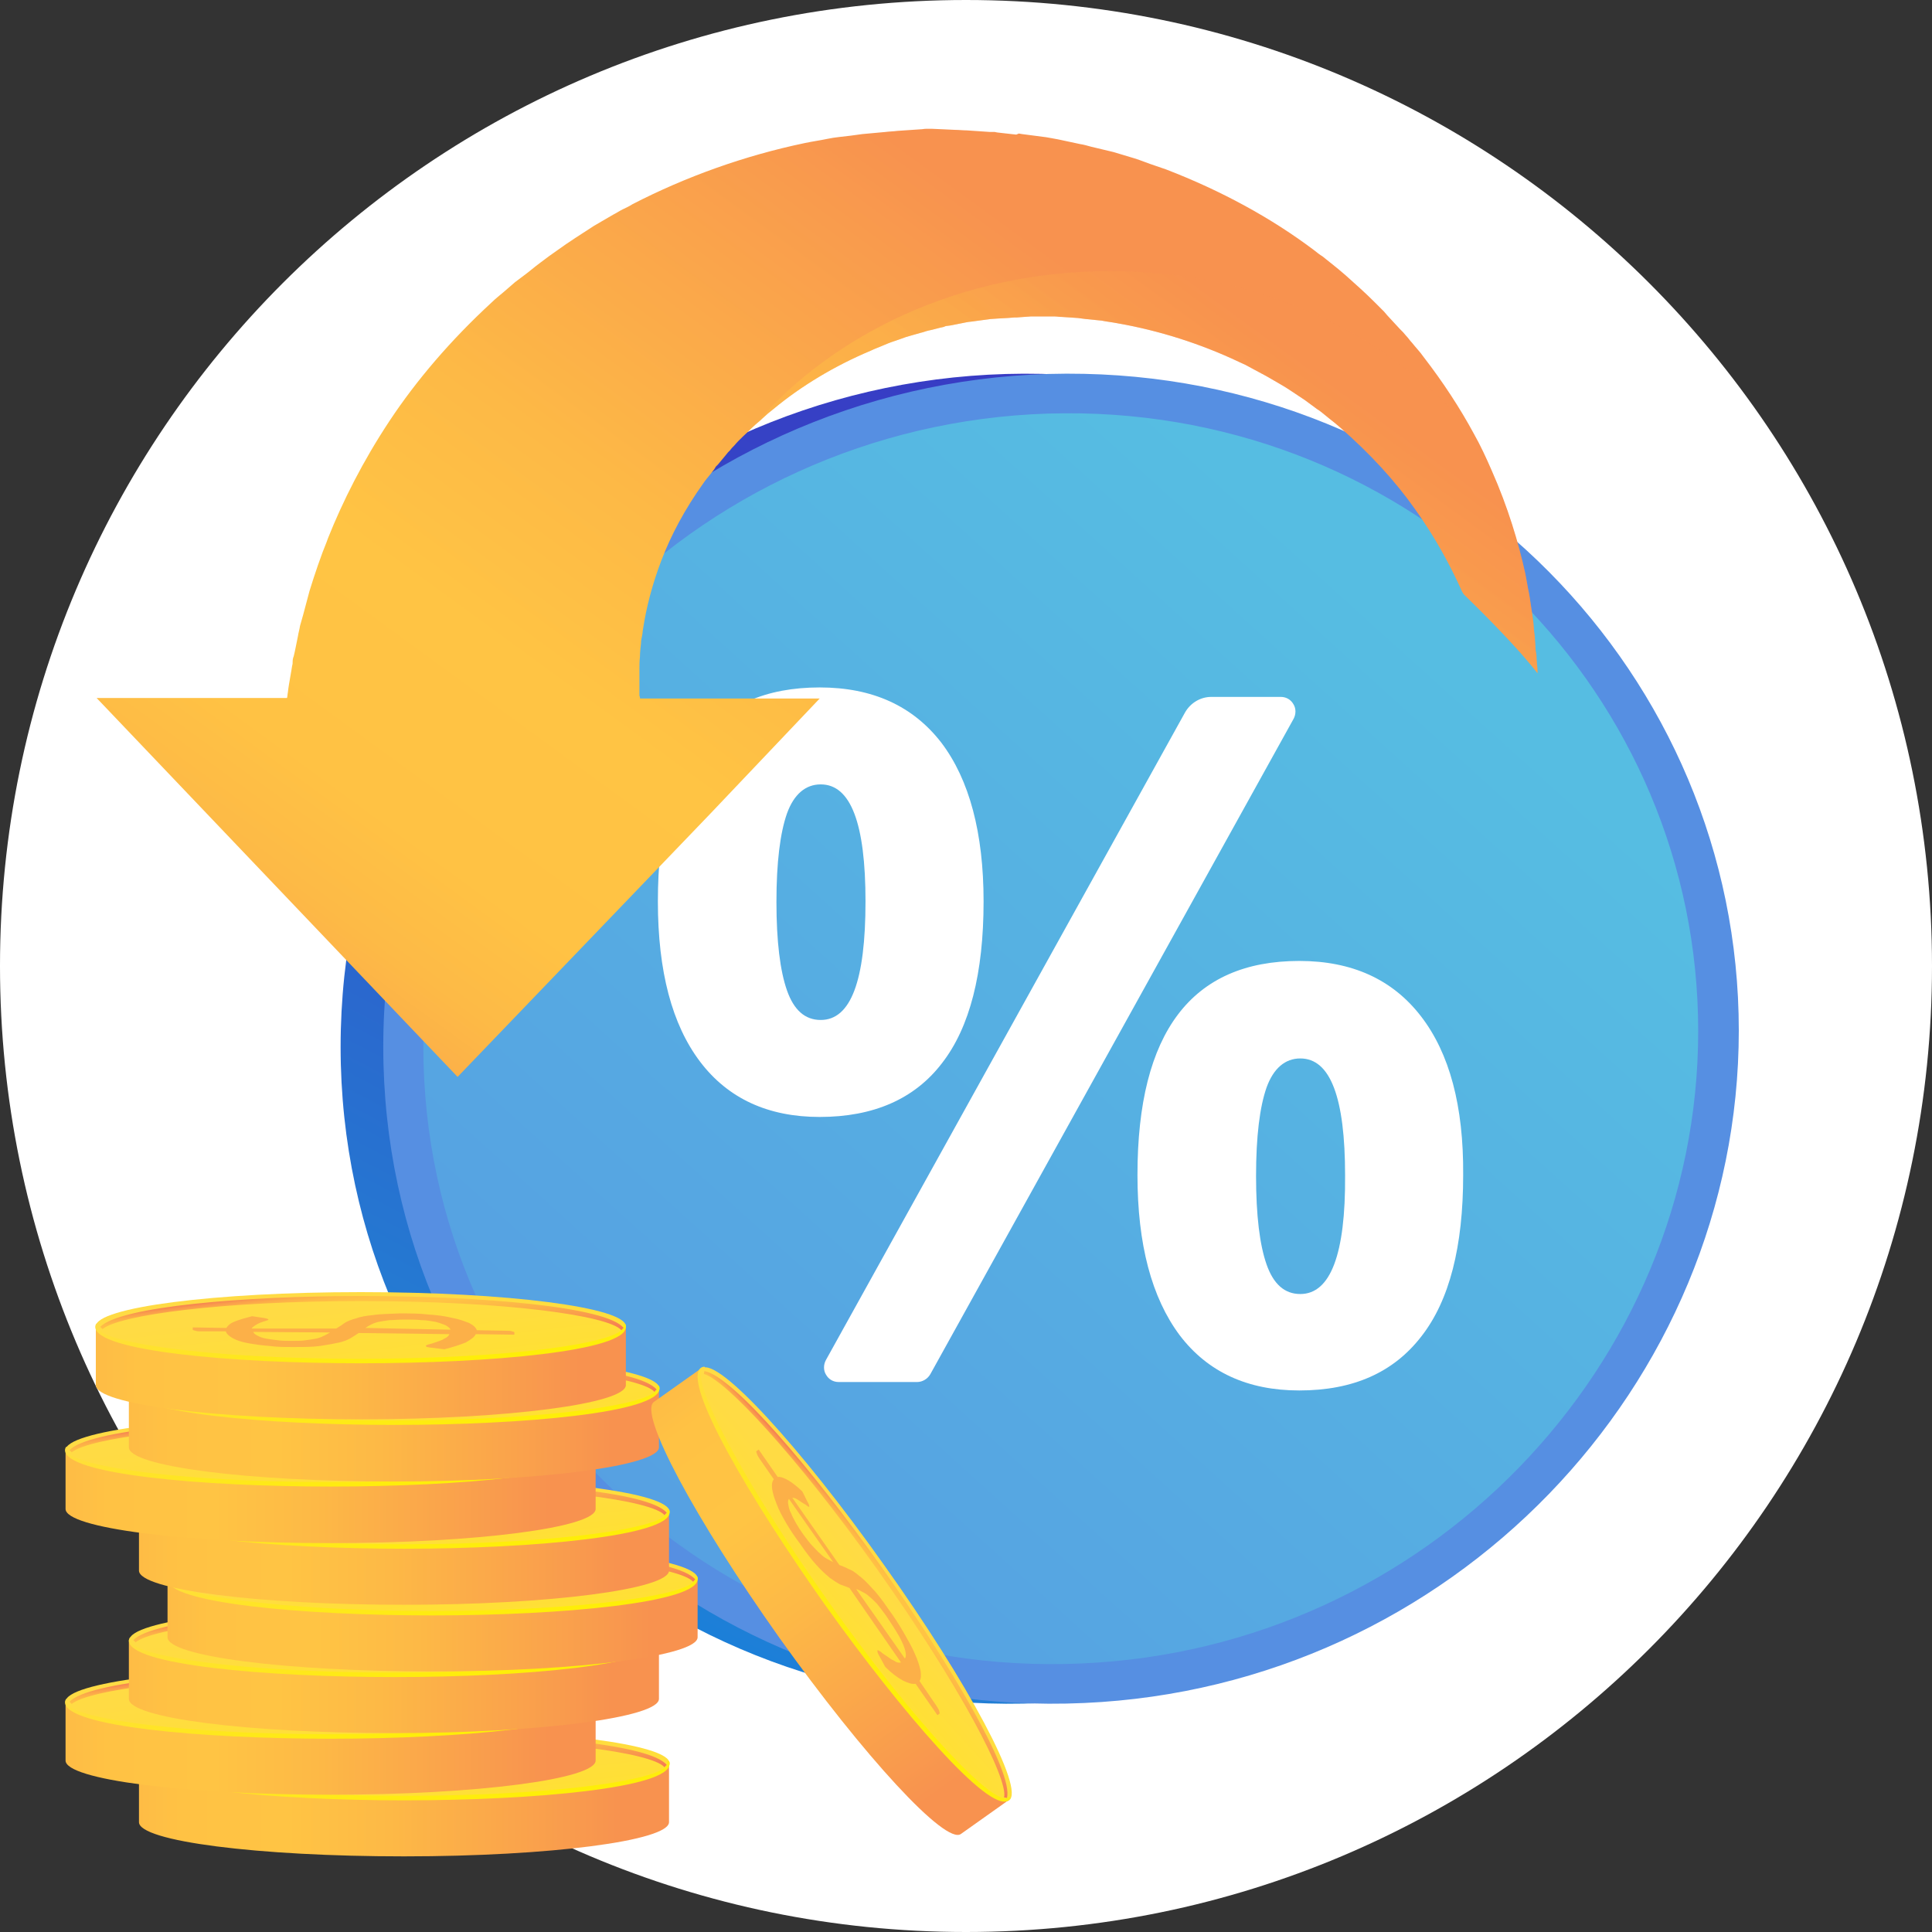<svg width="60" height="60" viewBox="0 0 60 60" fill="none" xmlns="http://www.w3.org/2000/svg">
    <rect x="0" y="0" width="60" height="60" fill="#333333" stroke="none"/>
    <path d="M30 60C46.569 60 60 46.568 60 30C60 13.431 46.569 -0 30 -0C13.431 -0 -6.10352e-05 13.431 -6.10352e-05 30C-6.10352e-05 46.568 13.431 60 30 60Z" fill="white"/>
    <path d="M52.674 32.004C52.674 43.036 43.738 52.381 32.346 52.889C20.513 53.429 10.578 44.312 10.578 32.512C10.578 20.711 20.513 11.349 32.346 11.611C43.738 11.856 52.674 20.973 52.674 32.004Z" fill="url(#paint0_linear)"/>
    <path d="M54 32.004C54 43.035 45.063 52.381 33.672 52.888C21.838 53.428 11.903 44.312 11.903 32.511C11.903 20.711 21.822 11.349 33.672 11.61C45.063 11.856 54 20.972 54 32.004Z" fill="url(#paint1_linear)"/>
    <path d="M52.739 32.021C52.739 42.414 44.31 51.203 33.574 51.661C22.46 52.152 13.147 43.576 13.147 32.495C13.147 21.415 22.46 12.626 33.59 12.838C44.31 13.051 52.739 21.627 52.739 32.021Z" fill="url(#paint2_linear)"/>
    <path d="M29.253 33.019C30.12 31.905 30.546 30.22 30.546 27.994C30.546 25.866 30.104 24.213 29.236 23.067C28.352 21.922 27.092 21.349 25.456 21.349C22.117 21.349 20.431 23.558 20.431 27.994C20.431 30.171 20.873 31.824 21.74 32.969C22.608 34.115 23.852 34.688 25.456 34.688C27.125 34.688 28.402 34.131 29.253 33.019ZM25.488 31.676C24.997 31.676 24.654 31.365 24.441 30.76C24.228 30.154 24.113 29.238 24.113 28.01C24.113 26.783 24.228 25.866 24.441 25.261C24.654 24.671 25.014 24.36 25.488 24.36C26.421 24.36 26.879 25.571 26.879 27.994C26.879 30.465 26.421 31.676 25.488 31.676Z" fill="white"/>
    <path d="M44.13 31.562C43.247 30.416 41.986 29.843 40.35 29.843C37.011 29.843 35.325 32.053 35.325 36.488C35.325 38.649 35.767 40.302 36.634 41.464C37.502 42.609 38.746 43.182 40.35 43.182C42.019 43.182 43.279 42.626 44.147 41.496C45.014 40.383 45.44 38.714 45.44 36.488C45.456 34.344 45.014 32.707 44.13 31.562ZM40.382 40.187C39.891 40.187 39.548 39.876 39.335 39.27C39.122 38.665 39.008 37.748 39.008 36.521C39.008 35.293 39.122 34.377 39.335 33.771C39.548 33.182 39.908 32.871 40.382 32.871C41.315 32.871 41.773 34.082 41.773 36.505C41.79 38.96 41.315 40.187 40.382 40.187Z" fill="white"/>
    <path d="M40.17 21.872C40.088 21.725 39.941 21.643 39.777 21.643H37.616C37.273 21.643 36.962 21.839 36.798 22.134L25.652 42.233C25.57 42.38 25.57 42.56 25.652 42.691C25.734 42.838 25.881 42.92 26.045 42.92H28.483C28.647 42.92 28.811 42.822 28.893 42.675L40.17 22.33C40.252 22.183 40.252 22.003 40.17 21.872Z" fill="white"/>
    <path d="M47.748 20.842V20.907C47.158 20.138 46.095 19.074 45.456 18.452C45.44 18.419 45.423 18.403 45.407 18.37C45.047 17.568 44.572 16.684 43.95 15.817C43.328 14.933 42.543 14.082 41.626 13.28C41.512 13.182 41.397 13.084 41.266 12.985C41.201 12.936 41.152 12.887 41.086 12.838L41.004 12.773C40.972 12.756 40.939 12.723 40.906 12.707C40.775 12.609 40.661 12.527 40.53 12.429L40.431 12.363L40.333 12.298C40.268 12.249 40.202 12.216 40.137 12.167C39.875 11.987 39.597 11.84 39.319 11.676C39.171 11.594 39.04 11.529 38.893 11.447C38.828 11.414 38.746 11.365 38.68 11.332C38.615 11.3 38.533 11.267 38.468 11.234C37.289 10.678 36.012 10.268 34.703 10.039C34.539 10.007 34.376 9.99 34.212 9.957C34.048 9.941 33.885 9.925 33.721 9.908L33.475 9.876L33.23 9.859L32.984 9.843C32.903 9.843 32.821 9.827 32.739 9.827C32.575 9.827 32.412 9.827 32.248 9.827C32.215 9.827 32.166 9.827 32.133 9.827H32.019L31.79 9.843L31.577 9.859C31.561 9.859 31.544 9.859 31.512 9.859L31.282 9.876L30.988 9.892L30.759 9.908H30.726H30.709C30.709 9.908 30.628 9.908 30.759 9.908L30.268 9.974C30.186 9.99 30.104 9.99 30.022 10.007L29.777 10.056L29.531 10.105L29.416 10.121C29.384 10.121 29.335 10.137 29.302 10.154C29.138 10.187 28.991 10.236 28.827 10.268C28.745 10.285 28.68 10.318 28.598 10.334L28.369 10.399L28.14 10.465L27.911 10.547C27.763 10.596 27.616 10.645 27.469 10.71C27.322 10.776 27.174 10.825 27.043 10.89C25.914 11.365 24.883 11.987 24.015 12.707L23.852 12.838L23.688 12.985C23.59 13.084 23.475 13.165 23.377 13.264C23.377 13.264 23.377 13.264 23.361 13.28C23.164 13.476 22.968 13.64 22.804 13.836C22.755 13.886 22.706 13.935 22.673 13.984L22.608 14.049L22.542 14.131C22.46 14.229 22.379 14.328 22.297 14.426C22.28 14.442 22.248 14.475 22.231 14.491L22.182 14.573C22.149 14.622 22.1 14.671 22.068 14.72C21.986 14.819 21.904 14.917 21.838 15.015C21.266 15.817 20.84 16.619 20.546 17.388C20.251 18.157 20.071 18.878 19.973 19.516C19.956 19.598 19.956 19.68 19.94 19.745C19.924 19.827 19.907 19.892 19.907 19.974C19.891 20.122 19.874 20.269 19.874 20.4C19.858 20.531 19.858 20.678 19.858 20.793C19.858 20.858 19.858 20.924 19.858 20.973C19.858 21.038 19.858 21.087 19.858 21.153C19.858 21.267 19.858 21.365 19.858 21.48C19.858 21.513 19.858 21.529 19.858 21.545C19.858 21.562 19.858 21.578 19.858 21.595C19.858 21.627 19.874 21.627 19.874 21.66C19.874 21.693 19.874 21.693 19.891 21.693H25.456L22.068 25.261L14.211 33.444L3 21.676H8.908C8.925 21.676 8.925 21.578 8.941 21.496C8.958 21.333 8.99 21.169 9.023 20.973C9.039 20.874 9.056 20.793 9.072 20.678C9.089 20.629 9.089 20.58 9.089 20.531C9.089 20.482 9.105 20.416 9.121 20.383C9.17 20.187 9.203 19.991 9.252 19.761C9.269 19.647 9.301 19.549 9.318 19.434C9.35 19.32 9.383 19.205 9.416 19.09C9.481 18.845 9.547 18.599 9.612 18.354C9.694 18.092 9.776 17.83 9.874 17.552C9.923 17.421 9.972 17.274 10.021 17.143C10.07 17.012 10.136 16.864 10.185 16.717C10.643 15.571 11.265 14.328 12.1 13.067C12.935 11.807 13.999 10.563 15.259 9.401C15.406 9.254 15.586 9.123 15.75 8.975C15.832 8.91 15.914 8.828 15.995 8.763L16.126 8.664L16.257 8.566C16.437 8.435 16.601 8.288 16.781 8.157L16.912 8.059L17.043 7.961C17.141 7.895 17.223 7.83 17.321 7.764C17.681 7.502 18.074 7.257 18.451 7.011C18.647 6.897 18.843 6.782 19.04 6.668C19.138 6.619 19.236 6.553 19.334 6.504C19.433 6.455 19.547 6.406 19.645 6.34C21.298 5.489 23.115 4.835 24.997 4.442C25.227 4.393 25.472 4.36 25.701 4.311C25.93 4.262 26.176 4.245 26.421 4.213L26.781 4.164L27.141 4.131L27.502 4.098C27.616 4.082 27.747 4.082 27.862 4.065C28.107 4.049 28.336 4.033 28.582 4.016C28.647 4.016 28.696 4 28.762 4H28.942L29.302 4.016L29.662 4.033C29.777 4.033 29.907 4.049 30.022 4.049L30.742 4.098C30.906 4.098 30.791 4.098 30.84 4.098H30.857H30.89L30.971 4.114L31.119 4.131L31.413 4.164L31.561 4.18L31.642 4.147L31.741 4.164L32.117 4.213L32.493 4.262L32.673 4.294C32.739 4.311 32.788 4.311 32.854 4.327C33.083 4.376 33.312 4.425 33.541 4.474C33.656 4.491 33.77 4.524 33.885 4.556L34.228 4.638L34.572 4.72L34.9 4.818C35.129 4.884 35.341 4.949 35.554 5.031C35.767 5.113 35.98 5.178 36.209 5.26C37.911 5.915 39.482 6.766 40.824 7.781C40.906 7.846 40.988 7.912 41.07 7.961C41.152 8.026 41.233 8.092 41.315 8.157C41.479 8.288 41.643 8.419 41.79 8.55C42.101 8.828 42.396 9.09 42.674 9.368C42.739 9.434 42.821 9.516 42.887 9.581L42.985 9.679L43.083 9.794C43.214 9.941 43.345 10.072 43.476 10.219L43.574 10.318L43.672 10.432C43.738 10.498 43.787 10.579 43.852 10.645C43.967 10.792 44.098 10.923 44.212 11.087C44.818 11.872 45.342 12.674 45.767 13.46C45.98 13.836 46.16 14.229 46.324 14.606C46.831 15.751 47.158 16.848 47.371 17.814C47.388 17.928 47.42 18.059 47.437 18.174C47.453 18.288 47.486 18.403 47.502 18.517C47.535 18.747 47.568 18.959 47.6 19.172C47.633 19.385 47.633 19.581 47.666 19.778C47.666 19.876 47.682 19.974 47.682 20.056C47.682 20.154 47.699 20.236 47.715 20.334C47.715 20.531 47.748 20.694 47.748 20.842Z" fill="url(#paint3_linear)"/>
    <path opacity="0.4" d="M47.748 20.841V20.907C47.158 20.138 46.094 19.074 45.456 18.452C45.44 18.419 45.423 18.403 45.407 18.37C45.047 17.568 44.572 16.684 43.95 15.817C43.328 14.933 42.543 14.082 41.626 13.28C41.512 13.182 41.397 13.084 41.266 12.985C41.201 12.936 41.152 12.887 41.086 12.838L41.004 12.773C40.972 12.756 40.939 12.723 40.906 12.707C40.775 12.609 40.661 12.527 40.53 12.429L40.431 12.363L40.333 12.298C40.268 12.249 40.202 12.216 40.137 12.167C39.875 11.987 39.597 11.84 39.319 11.676C39.171 11.594 39.04 11.529 38.893 11.447C38.828 11.414 38.746 11.365 38.68 11.332C38.615 11.3 38.533 11.267 38.467 11.234C37.289 10.678 36.012 10.268 34.703 10.039C34.539 10.007 34.376 9.99 34.212 9.957C34.048 9.941 33.885 9.925 33.721 9.908L33.475 9.876L33.23 9.859L32.984 9.843C32.903 9.843 32.821 9.826 32.739 9.826C32.575 9.826 32.412 9.826 32.248 9.826C32.215 9.826 32.166 9.826 32.133 9.826H32.019L31.79 9.843L31.577 9.859C31.561 9.859 31.544 9.859 31.511 9.859L31.282 9.876L30.988 9.892L30.759 9.908H30.726H30.709C30.709 9.908 30.628 9.908 30.759 9.908L30.267 9.974C30.186 9.99 30.104 9.99 30.022 10.007L29.776 10.056L29.531 10.105L29.416 10.121C29.384 10.121 29.334 10.137 29.302 10.154C29.138 10.187 28.991 10.236 28.827 10.268C28.745 10.285 28.68 10.317 28.598 10.334L28.369 10.399L28.14 10.465L27.911 10.547C27.763 10.596 27.616 10.645 27.469 10.71C27.321 10.776 27.174 10.825 27.043 10.89C25.914 11.365 24.883 11.987 24.015 12.707L23.852 12.838L23.688 12.985C23.59 13.084 23.475 13.165 23.377 13.264C23.377 13.264 23.377 13.264 23.36 13.28C25.865 10.334 29.907 8.419 34.474 8.419C39.155 8.419 43.279 10.432 45.767 13.493C45.98 13.869 46.16 14.262 46.324 14.638C46.831 15.784 47.158 16.881 47.371 17.846C47.388 17.961 47.42 18.092 47.437 18.206C47.453 18.321 47.486 18.436 47.502 18.55C47.535 18.779 47.568 18.992 47.6 19.205C47.633 19.418 47.633 19.614 47.666 19.81C47.666 19.909 47.682 20.007 47.682 20.089C47.682 20.187 47.698 20.269 47.715 20.367C47.715 20.53 47.748 20.694 47.748 20.841Z" fill="url(#paint4_linear)"/>
    <path d="M4.316 54.762V56.589C4.316 57.181 8.005 57.651 12.546 57.651C17.088 57.651 20.777 57.164 20.777 56.589V54.762H4.316Z" fill="url(#paint5_linear)"/>
    <path d="M20.795 54.762C20.795 55.354 17.106 55.824 12.564 55.824C8.022 55.824 4.333 55.336 4.333 54.762C4.333 54.17 8.022 53.701 12.564 53.701C17.106 53.701 20.795 54.17 20.795 54.762Z" fill="url(#paint6_linear)"/>
    <path d="M12.564 55.911C8.527 55.911 4.316 55.528 4.316 54.779C4.316 54.745 4.333 54.675 4.368 54.675C4.403 54.675 4.385 54.727 4.385 54.779C4.385 55.249 7.744 55.771 12.546 55.771C17.349 55.771 20.708 55.249 20.708 54.779C20.708 54.745 20.708 54.693 20.76 54.693C20.795 54.693 20.795 54.745 20.795 54.779C20.795 55.528 16.584 55.911 12.564 55.911Z" fill="url(#paint7_linear)"/>
    <path d="M11.781 54.832C11.868 54.779 11.955 54.727 12.042 54.658C12.129 54.605 12.251 54.553 12.39 54.519C12.529 54.466 12.72 54.431 12.929 54.414C13.138 54.379 13.416 54.379 13.747 54.362C14.06 54.362 14.356 54.362 14.652 54.397C14.931 54.414 15.174 54.449 15.383 54.501C15.592 54.536 15.766 54.605 15.905 54.658C16.044 54.727 16.114 54.797 16.149 54.884L17.071 54.901C17.14 54.901 17.193 54.901 17.245 54.919C17.297 54.936 17.314 54.936 17.314 54.954V55.023L16.114 55.006C16.079 55.093 15.957 55.18 15.8 55.267C15.627 55.336 15.418 55.406 15.139 55.476L14.704 55.423C14.669 55.423 14.635 55.406 14.6 55.406C14.582 55.389 14.565 55.389 14.565 55.371C14.565 55.354 14.6 55.336 14.669 55.319C14.739 55.302 14.809 55.284 14.896 55.249C14.983 55.215 15.07 55.197 15.139 55.145C15.226 55.11 15.278 55.058 15.296 55.006L12.477 54.971C12.407 55.023 12.32 55.075 12.233 55.128C12.146 55.18 12.024 55.232 11.868 55.267C11.711 55.302 11.52 55.336 11.294 55.371C11.067 55.406 10.789 55.406 10.441 55.406C10.18 55.406 9.936 55.406 9.693 55.371C9.449 55.354 9.223 55.319 9.031 55.284C8.84 55.249 8.683 55.197 8.562 55.128C8.44 55.058 8.37 54.988 8.353 54.919H7.587C7.517 54.919 7.465 54.919 7.413 54.901C7.361 54.884 7.326 54.884 7.326 54.867V54.797L8.37 54.814C8.422 54.727 8.509 54.658 8.649 54.605C8.788 54.553 8.962 54.501 9.171 54.449L9.519 54.501C9.623 54.519 9.675 54.536 9.675 54.553C9.675 54.571 9.658 54.571 9.606 54.588C9.553 54.605 9.501 54.623 9.449 54.64C9.397 54.658 9.327 54.693 9.275 54.727C9.223 54.762 9.171 54.797 9.153 54.832H11.781ZM9.205 54.936C9.223 54.988 9.275 55.023 9.345 55.058C9.414 55.093 9.501 55.128 9.606 55.145C9.71 55.162 9.832 55.18 9.971 55.197C10.11 55.215 10.249 55.215 10.389 55.215C10.563 55.215 10.702 55.215 10.824 55.197C10.945 55.18 11.067 55.162 11.154 55.145C11.241 55.128 11.328 55.093 11.398 55.058C11.468 55.023 11.537 54.988 11.589 54.954L9.205 54.936ZM15.331 54.867C15.313 54.814 15.261 54.779 15.174 54.727C15.087 54.693 15 54.658 14.861 54.623C14.739 54.605 14.6 54.571 14.426 54.571C14.269 54.553 14.078 54.553 13.886 54.553C13.712 54.553 13.556 54.571 13.434 54.571C13.312 54.588 13.19 54.605 13.103 54.623C13.016 54.64 12.929 54.675 12.86 54.71C12.79 54.745 12.738 54.779 12.686 54.814L15.331 54.867Z" fill="#FCB048"/>
    <path d="M12.564 53.822C8.892 53.822 5.064 54.153 4.455 54.779C4.472 54.797 4.507 54.831 4.524 54.849C5.046 54.414 8.196 53.979 12.564 53.979C17.053 53.979 20.255 54.431 20.638 54.884C20.655 54.866 20.673 54.831 20.708 54.814C20.186 54.153 16.288 53.822 12.564 53.822Z" fill="url(#paint8_linear)"/>
    <path d="M2.036 52.848V54.675C2.036 55.267 5.725 55.737 10.267 55.737C14.809 55.737 18.498 55.25 18.498 54.675V52.848H2.036Z" fill="url(#paint9_linear)"/>
    <path d="M18.498 52.848C18.498 53.44 14.809 53.91 10.267 53.91C5.725 53.91 2.036 53.422 2.036 52.848C2.036 52.257 5.725 51.787 10.267 51.787C14.809 51.787 18.498 52.257 18.498 52.848Z" fill="url(#paint10_linear)"/>
    <path d="M10.267 53.997C6.23 53.997 2.019 53.614 2.019 52.866C2.019 52.831 2.036 52.761 2.071 52.761C2.106 52.761 2.088 52.813 2.088 52.866C2.088 53.336 5.447 53.858 10.249 53.858C15.052 53.858 18.411 53.336 18.411 52.866C18.411 52.831 18.411 52.779 18.463 52.779C18.498 52.779 18.498 52.831 18.498 52.866C18.515 53.614 14.304 53.997 10.267 53.997Z" fill="url(#paint11_linear)"/>
    <path d="M9.484 52.918C9.571 52.866 9.658 52.813 9.745 52.744C9.832 52.692 9.954 52.639 10.093 52.605C10.232 52.552 10.424 52.518 10.632 52.5C10.841 52.465 11.12 52.465 11.45 52.448C11.764 52.448 12.059 52.448 12.355 52.483C12.633 52.5 12.877 52.535 13.086 52.587C13.295 52.622 13.469 52.692 13.608 52.744C13.747 52.813 13.817 52.883 13.852 52.97L14.774 52.987C14.844 52.987 14.896 52.987 14.948 53.005C15 53.022 15.018 53.022 15.018 53.04V53.109L13.817 53.092C13.782 53.179 13.66 53.266 13.504 53.353C13.33 53.422 13.121 53.492 12.842 53.562L12.407 53.51C12.373 53.51 12.338 53.492 12.303 53.492C12.286 53.475 12.268 53.475 12.268 53.457C12.268 53.44 12.303 53.422 12.373 53.405C12.442 53.388 12.512 53.37 12.599 53.336C12.686 53.301 12.773 53.283 12.842 53.231C12.929 53.196 12.982 53.144 12.999 53.092L10.18 53.057C10.11 53.109 10.023 53.161 9.936 53.214C9.849 53.266 9.727 53.318 9.571 53.353C9.414 53.388 9.223 53.422 8.997 53.457C8.77 53.492 8.492 53.492 8.144 53.492C7.883 53.492 7.639 53.492 7.396 53.457C7.152 53.44 6.926 53.405 6.734 53.37C6.543 53.336 6.386 53.283 6.265 53.214C6.143 53.144 6.073 53.075 6.056 53.005H5.29C5.221 53.005 5.168 53.005 5.116 52.987C5.064 52.97 5.029 52.97 5.029 52.953V52.883L6.073 52.901C6.125 52.813 6.212 52.744 6.352 52.692C6.491 52.639 6.665 52.587 6.874 52.535L7.222 52.587C7.326 52.605 7.378 52.622 7.378 52.639C7.378 52.657 7.361 52.657 7.309 52.674C7.256 52.692 7.204 52.709 7.152 52.727C7.1 52.744 7.03 52.779 6.978 52.813C6.926 52.848 6.874 52.883 6.856 52.918H9.484ZM6.908 53.022C6.926 53.075 6.978 53.109 7.048 53.144C7.117 53.179 7.204 53.214 7.309 53.231C7.413 53.248 7.535 53.266 7.674 53.283C7.813 53.301 7.953 53.301 8.092 53.301C8.266 53.301 8.405 53.301 8.527 53.283C8.649 53.266 8.77 53.248 8.857 53.231C8.944 53.214 9.031 53.179 9.101 53.144C9.171 53.109 9.24 53.075 9.292 53.04L6.908 53.022ZM13.034 52.953C13.016 52.901 12.964 52.866 12.877 52.813C12.79 52.779 12.703 52.744 12.564 52.709C12.442 52.692 12.303 52.657 12.129 52.657C11.972 52.639 11.781 52.639 11.589 52.639C11.415 52.639 11.259 52.657 11.137 52.657C11.015 52.674 10.893 52.692 10.806 52.709C10.719 52.727 10.632 52.761 10.563 52.796C10.493 52.831 10.441 52.866 10.389 52.901L13.034 52.953Z" fill="#FCB048"/>
    <path d="M10.267 51.891C6.595 51.891 2.767 52.222 2.158 52.848C2.175 52.866 2.21 52.901 2.227 52.918C2.749 52.483 5.899 52.048 10.267 52.048C14.756 52.048 17.958 52.5 18.341 52.953C18.358 52.935 18.376 52.901 18.411 52.883C17.906 52.239 14.008 51.891 10.267 51.891Z" fill="url(#paint12_linear)"/>
    <path d="M4.002 50.934V52.761C4.002 53.353 7.691 53.823 12.233 53.823C16.775 53.823 20.464 53.336 20.464 52.761V50.934H4.002Z" fill="url(#paint13_linear)"/>
    <path d="M20.481 50.934C20.481 51.526 16.792 51.995 12.251 51.995C7.709 51.995 4.02 51.508 4.02 50.934C4.02 50.342 7.709 49.873 12.251 49.873C16.792 49.873 20.481 50.342 20.481 50.934Z" fill="url(#paint14_linear)"/>
    <path d="M12.251 52.083C8.213 52.083 4.002 51.7 4.002 50.952C4.002 50.917 4.02 50.847 4.054 50.847C4.089 50.847 4.072 50.899 4.072 50.952C4.072 51.421 7.43 51.943 12.233 51.943C17.036 51.943 20.394 51.421 20.394 50.952C20.394 50.917 20.394 50.864 20.447 50.864C20.481 50.864 20.481 50.917 20.481 50.952C20.481 51.7 16.27 52.083 12.251 52.083Z" fill="url(#paint15_linear)"/>
    <path d="M11.467 51.004C11.555 50.951 11.642 50.899 11.729 50.83C11.816 50.777 11.937 50.725 12.077 50.69C12.216 50.638 12.407 50.603 12.616 50.586C12.825 50.551 13.103 50.551 13.434 50.534C13.747 50.534 14.043 50.534 14.339 50.569C14.617 50.586 14.861 50.621 15.07 50.673C15.278 50.708 15.452 50.777 15.592 50.83C15.731 50.899 15.8 50.969 15.835 51.056L16.758 51.073C16.827 51.073 16.879 51.073 16.932 51.091C16.984 51.108 17.001 51.108 17.001 51.126V51.195L15.8 51.178C15.766 51.265 15.644 51.352 15.487 51.439C15.313 51.508 15.104 51.578 14.826 51.648L14.391 51.595C14.356 51.595 14.321 51.578 14.287 51.578C14.269 51.56 14.252 51.56 14.252 51.543C14.252 51.526 14.287 51.508 14.356 51.491C14.426 51.474 14.495 51.456 14.582 51.421C14.669 51.386 14.756 51.369 14.826 51.317C14.913 51.282 14.965 51.23 14.983 51.178L12.164 51.143C12.094 51.195 12.007 51.247 11.92 51.3C11.833 51.352 11.711 51.404 11.555 51.439C11.398 51.474 11.207 51.508 10.98 51.543C10.754 51.578 10.476 51.578 10.128 51.578C9.867 51.578 9.623 51.578 9.379 51.543C9.136 51.526 8.91 51.491 8.718 51.456C8.527 51.421 8.37 51.369 8.248 51.3C8.126 51.23 8.057 51.16 8.039 51.091H7.274C7.204 51.091 7.152 51.091 7.1 51.073C7.048 51.056 7.013 51.056 7.013 51.038V50.969L8.057 50.986C8.109 50.899 8.196 50.83 8.335 50.777C8.474 50.725 8.648 50.673 8.857 50.621L9.205 50.673C9.31 50.69 9.362 50.708 9.362 50.725C9.362 50.743 9.345 50.743 9.292 50.76C9.24 50.777 9.188 50.795 9.136 50.812C9.084 50.83 9.014 50.864 8.962 50.899C8.91 50.934 8.857 50.969 8.84 51.004H11.467ZM8.892 51.108C8.91 51.16 8.962 51.195 9.031 51.23C9.101 51.265 9.188 51.3 9.292 51.317C9.397 51.334 9.519 51.352 9.658 51.369C9.797 51.386 9.936 51.386 10.075 51.386C10.249 51.386 10.389 51.386 10.51 51.369C10.632 51.352 10.754 51.334 10.841 51.317C10.928 51.3 11.015 51.265 11.085 51.23C11.154 51.195 11.224 51.16 11.276 51.126L8.892 51.108ZM15.017 51.038C15 50.986 14.948 50.951 14.861 50.899C14.774 50.864 14.687 50.83 14.548 50.795C14.426 50.777 14.287 50.743 14.113 50.743C13.956 50.725 13.764 50.725 13.573 50.725C13.399 50.725 13.242 50.743 13.121 50.743C12.999 50.76 12.877 50.777 12.79 50.795C12.703 50.812 12.616 50.847 12.546 50.882C12.477 50.917 12.425 50.951 12.372 50.986L15.017 51.038Z" fill="#FCB048"/>
    <path d="M12.251 49.977C8.579 49.977 4.751 50.308 4.141 50.934C4.159 50.952 4.194 50.986 4.211 51.004C4.733 50.569 7.883 50.134 12.251 50.134C16.74 50.134 19.942 50.586 20.325 51.038C20.342 51.021 20.36 50.986 20.394 50.969C19.872 50.325 15.974 49.977 12.251 49.977Z" fill="url(#paint16_linear)"/>
    <path d="M5.203 49.02V50.847C5.203 51.439 8.892 51.908 13.434 51.908C17.976 51.908 21.665 51.421 21.665 50.847V49.02H5.203Z" fill="url(#paint17_linear)"/>
    <path d="M13.434 50.081C17.98 50.081 21.665 49.606 21.665 49.02C21.665 48.434 17.98 47.958 13.434 47.958C8.888 47.958 5.203 48.434 5.203 49.02C5.203 49.606 8.888 50.081 13.434 50.081Z" fill="url(#paint18_linear)"/>
    <path d="M13.434 50.168C9.397 50.168 5.186 49.785 5.186 49.037C5.186 49.002 5.203 48.933 5.238 48.933C5.273 48.933 5.255 48.985 5.255 49.037C5.255 49.507 8.614 50.029 13.416 50.029C18.219 50.029 21.578 49.507 21.578 49.037C21.578 49.002 21.578 48.95 21.63 48.95C21.665 48.95 21.665 49.002 21.665 49.037C21.682 49.768 17.471 50.168 13.434 50.168Z" fill="url(#paint19_linear)"/>
    <path d="M12.668 49.072C12.755 49.02 12.842 48.968 12.929 48.898C13.016 48.846 13.138 48.794 13.277 48.759C13.416 48.707 13.608 48.672 13.817 48.654C14.026 48.62 14.304 48.62 14.635 48.602C14.948 48.602 15.244 48.602 15.54 48.637C15.818 48.654 16.061 48.689 16.27 48.741C16.479 48.776 16.653 48.846 16.792 48.898C16.932 48.968 17.001 49.037 17.036 49.124L17.958 49.142C18.028 49.142 18.08 49.142 18.132 49.159C18.184 49.176 18.202 49.176 18.202 49.194V49.263L17.001 49.246C16.966 49.333 16.845 49.42 16.688 49.507C16.514 49.577 16.305 49.646 16.027 49.716L15.592 49.664C15.557 49.664 15.522 49.646 15.487 49.646C15.47 49.629 15.453 49.629 15.453 49.611C15.453 49.594 15.487 49.577 15.557 49.559C15.627 49.542 15.696 49.524 15.783 49.49C15.87 49.455 15.957 49.437 16.027 49.385C16.114 49.35 16.166 49.298 16.183 49.246L13.399 49.211C13.329 49.263 13.242 49.316 13.155 49.368C13.069 49.42 12.947 49.472 12.79 49.507C12.633 49.542 12.442 49.577 12.216 49.611C11.99 49.646 11.711 49.646 11.363 49.646C11.102 49.646 10.858 49.646 10.615 49.611C10.371 49.594 10.145 49.559 9.954 49.524C9.762 49.49 9.606 49.437 9.484 49.368C9.362 49.298 9.292 49.229 9.275 49.159H8.509C8.44 49.159 8.387 49.159 8.335 49.142C8.283 49.124 8.248 49.124 8.248 49.107V49.037L9.292 49.055C9.345 48.968 9.432 48.898 9.571 48.846C9.71 48.794 9.884 48.741 10.093 48.689L10.441 48.741C10.545 48.759 10.598 48.776 10.598 48.794C10.598 48.811 10.58 48.811 10.528 48.828C10.476 48.846 10.424 48.863 10.371 48.881C10.319 48.898 10.249 48.933 10.197 48.968C10.145 49.002 10.093 49.037 10.075 49.072H12.668ZM10.093 49.176C10.11 49.229 10.162 49.263 10.232 49.298C10.302 49.333 10.389 49.368 10.493 49.385C10.598 49.403 10.719 49.42 10.858 49.437C10.998 49.455 11.137 49.455 11.276 49.455C11.45 49.455 11.589 49.455 11.711 49.437C11.833 49.42 11.955 49.403 12.042 49.385C12.129 49.368 12.216 49.333 12.285 49.298C12.355 49.263 12.425 49.229 12.477 49.194L10.093 49.176ZM16.218 49.107C16.201 49.055 16.148 49.02 16.061 48.968C15.975 48.933 15.887 48.898 15.748 48.863C15.627 48.846 15.487 48.811 15.313 48.811C15.157 48.794 14.965 48.794 14.774 48.794C14.6 48.794 14.443 48.811 14.321 48.811C14.2 48.828 14.078 48.846 13.991 48.863C13.904 48.881 13.817 48.915 13.747 48.95C13.678 48.985 13.625 49.02 13.573 49.055L16.218 49.107Z" fill="#FCB048"/>
    <path d="M13.451 48.063C9.78 48.063 5.951 48.393 5.342 49.02C5.36 49.037 5.395 49.072 5.412 49.089C5.934 48.654 9.084 48.219 13.451 48.219C17.941 48.219 21.143 48.672 21.526 49.124C21.543 49.107 21.56 49.072 21.595 49.055C21.073 48.393 17.175 48.063 13.451 48.063Z" fill="url(#paint20_linear)"/>
    <path d="M4.316 46.949V48.776C4.316 49.368 8.005 49.838 12.546 49.838C17.088 49.838 20.777 49.35 20.777 48.776V46.949H4.316Z" fill="url(#paint21_linear)"/>
    <path d="M20.795 46.949C20.795 47.541 17.106 48.01 12.564 48.01C8.022 48.01 4.333 47.523 4.333 46.949C4.333 46.357 8.022 45.887 12.564 45.887C17.106 45.887 20.795 46.357 20.795 46.949Z" fill="url(#paint22_linear)"/>
    <path d="M12.564 48.097C8.527 48.097 4.316 47.715 4.316 46.966C4.316 46.932 4.333 46.862 4.368 46.862C4.403 46.862 4.385 46.914 4.385 46.966C4.385 47.436 7.744 47.958 12.546 47.958C17.349 47.958 20.708 47.436 20.708 46.966C20.708 46.932 20.708 46.879 20.76 46.879C20.795 46.879 20.795 46.932 20.795 46.966C20.795 47.697 16.584 48.097 12.564 48.097Z" fill="url(#paint23_linear)"/>
    <path d="M11.781 47.001C11.868 46.949 11.955 46.897 12.042 46.827C12.129 46.775 12.251 46.723 12.39 46.688C12.529 46.636 12.72 46.601 12.929 46.584C13.138 46.549 13.416 46.549 13.747 46.531C14.06 46.531 14.356 46.531 14.652 46.566C14.931 46.584 15.174 46.618 15.383 46.67C15.592 46.705 15.766 46.775 15.905 46.827C16.044 46.897 16.114 46.966 16.149 47.053L17.071 47.071C17.14 47.071 17.193 47.071 17.245 47.088C17.297 47.106 17.314 47.106 17.314 47.123V47.193L16.114 47.175C16.079 47.262 15.957 47.349 15.8 47.436C15.627 47.506 15.418 47.575 15.139 47.645L14.704 47.593C14.669 47.593 14.635 47.575 14.6 47.575C14.582 47.558 14.565 47.558 14.565 47.541C14.565 47.523 14.6 47.506 14.669 47.488C14.739 47.471 14.809 47.454 14.896 47.419C14.983 47.384 15.07 47.367 15.139 47.314C15.226 47.28 15.278 47.227 15.296 47.175L12.477 47.14C12.407 47.193 12.32 47.245 12.233 47.297C12.146 47.349 12.024 47.401 11.868 47.436C11.711 47.471 11.52 47.506 11.294 47.541C11.067 47.575 10.789 47.575 10.441 47.575C10.18 47.575 9.936 47.575 9.693 47.541C9.449 47.523 9.223 47.488 9.031 47.454C8.84 47.419 8.683 47.367 8.562 47.297C8.44 47.227 8.37 47.158 8.353 47.088H7.587C7.517 47.088 7.465 47.088 7.413 47.071C7.361 47.053 7.326 47.053 7.326 47.036V46.966L8.37 46.984C8.422 46.897 8.509 46.827 8.649 46.775C8.788 46.723 8.962 46.67 9.171 46.618L9.519 46.67C9.623 46.688 9.675 46.705 9.675 46.723C9.675 46.74 9.658 46.74 9.606 46.758C9.553 46.775 9.501 46.792 9.449 46.81C9.397 46.827 9.327 46.862 9.275 46.897C9.223 46.931 9.171 46.966 9.153 47.001H11.781ZM9.205 47.106C9.223 47.158 9.275 47.193 9.345 47.227C9.414 47.262 9.501 47.297 9.606 47.314C9.71 47.332 9.832 47.349 9.971 47.367C10.11 47.384 10.249 47.384 10.389 47.384C10.563 47.384 10.702 47.384 10.824 47.367C10.945 47.349 11.067 47.332 11.154 47.314C11.241 47.297 11.328 47.262 11.398 47.227C11.468 47.193 11.537 47.158 11.589 47.123L9.205 47.106ZM15.331 47.036C15.313 46.984 15.261 46.949 15.174 46.897C15.087 46.862 15 46.827 14.861 46.792C14.739 46.775 14.6 46.74 14.426 46.74C14.269 46.723 14.078 46.723 13.886 46.723C13.712 46.723 13.556 46.74 13.434 46.74C13.312 46.758 13.19 46.775 13.103 46.792C13.016 46.81 12.929 46.844 12.86 46.879C12.79 46.914 12.738 46.949 12.686 46.984L15.331 47.036Z" fill="#FCB048"/>
    <path d="M12.564 45.992C8.892 45.992 5.064 46.322 4.455 46.949C4.472 46.966 4.507 47.001 4.524 47.019C5.046 46.584 8.196 46.148 12.564 46.148C17.053 46.148 20.255 46.601 20.638 47.053C20.655 47.036 20.673 47.001 20.708 46.984C20.186 46.322 16.288 45.992 12.564 45.992Z" fill="url(#paint24_linear)"/>
    <path d="M2.036 45.035V46.862C2.036 47.454 5.725 47.923 10.267 47.923C14.809 47.923 18.498 47.436 18.498 46.862V45.035H2.036Z" fill="url(#paint25_linear)"/>
    <path d="M10.267 46.096C14.813 46.096 18.498 45.621 18.498 45.035C18.498 44.448 14.813 43.973 10.267 43.973C5.721 43.973 2.036 44.448 2.036 45.035C2.036 45.621 5.721 46.096 10.267 46.096Z" fill="url(#paint26_linear)"/>
    <path d="M10.267 46.166C6.23 46.166 2.019 45.783 2.019 45.035C2.019 45 2.036 44.93 2.071 44.93C2.106 44.93 2.088 44.983 2.088 45.035C2.088 45.505 5.447 46.027 10.249 46.027C15.052 46.027 18.411 45.505 18.411 45.035C18.411 45 18.411 44.948 18.463 44.948C18.498 44.948 18.498 45 18.498 45.035C18.515 45.783 14.304 46.166 10.267 46.166Z" fill="url(#paint27_linear)"/>
    <path d="M9.484 45.087C9.571 45.035 9.658 44.983 9.745 44.913C9.832 44.861 9.954 44.809 10.093 44.774C10.232 44.721 10.424 44.687 10.632 44.669C10.841 44.635 11.12 44.635 11.45 44.617C11.764 44.617 12.059 44.617 12.355 44.652C12.633 44.669 12.877 44.704 13.086 44.756C13.295 44.791 13.469 44.861 13.608 44.913C13.747 44.983 13.817 45.052 13.852 45.139L14.774 45.157C14.844 45.157 14.896 45.157 14.948 45.174C15 45.191 15.018 45.191 15.018 45.209V45.278L13.817 45.261C13.782 45.348 13.66 45.435 13.504 45.522C13.33 45.592 13.121 45.661 12.842 45.731L12.407 45.679C12.373 45.679 12.338 45.661 12.303 45.661C12.286 45.644 12.268 45.644 12.268 45.626C12.268 45.609 12.303 45.592 12.373 45.574C12.442 45.557 12.512 45.539 12.599 45.505C12.686 45.47 12.773 45.452 12.842 45.4C12.929 45.365 12.982 45.313 12.999 45.261L10.18 45.226C10.11 45.278 10.023 45.331 9.936 45.383C9.849 45.435 9.727 45.487 9.571 45.522C9.414 45.557 9.223 45.592 8.997 45.626C8.77 45.661 8.492 45.661 8.144 45.661C7.883 45.661 7.639 45.661 7.396 45.626C7.152 45.609 6.926 45.574 6.734 45.539C6.543 45.505 6.386 45.452 6.265 45.383C6.143 45.313 6.073 45.243 6.056 45.174H5.29C5.221 45.174 5.168 45.174 5.116 45.157C5.064 45.139 5.029 45.139 5.029 45.122V45.052L6.073 45.069C6.125 44.983 6.212 44.913 6.352 44.861C6.491 44.809 6.665 44.756 6.874 44.704L7.222 44.756C7.326 44.774 7.378 44.791 7.378 44.809C7.378 44.826 7.361 44.826 7.309 44.843C7.256 44.861 7.204 44.878 7.152 44.895C7.1 44.913 7.03 44.948 6.978 44.983C6.926 45.017 6.874 45.052 6.856 45.087H9.484ZM6.908 45.191C6.926 45.243 6.978 45.278 7.048 45.313C7.117 45.348 7.204 45.383 7.309 45.4C7.413 45.418 7.535 45.435 7.674 45.452C7.813 45.47 7.953 45.47 8.092 45.47C8.266 45.47 8.405 45.47 8.527 45.452C8.649 45.435 8.77 45.418 8.857 45.4C8.944 45.383 9.031 45.348 9.101 45.313C9.171 45.278 9.24 45.243 9.292 45.209L6.908 45.191ZM13.034 45.122C13.016 45.069 12.964 45.035 12.877 44.983C12.79 44.948 12.703 44.913 12.564 44.878C12.442 44.861 12.303 44.826 12.129 44.826C11.972 44.809 11.781 44.809 11.589 44.809C11.415 44.809 11.259 44.826 11.137 44.826C11.015 44.843 10.893 44.861 10.806 44.878C10.719 44.895 10.632 44.93 10.563 44.965C10.493 45 10.441 45.035 10.389 45.069L13.034 45.122Z" fill="#FCB048"/>
    <path d="M10.267 44.078C6.595 44.078 2.767 44.408 2.158 45.035C2.175 45.052 2.21 45.087 2.227 45.104C2.749 44.669 5.899 44.234 10.267 44.234C14.756 44.234 17.958 44.687 18.341 45.139C18.358 45.122 18.376 45.087 18.411 45.07C17.906 44.408 14.008 44.078 10.267 44.078Z" fill="url(#paint28_linear)"/>
    <path d="M4.002 43.121V44.948C4.002 45.54 7.691 46.01 12.233 46.01C16.775 46.01 20.464 45.522 20.464 44.948V43.121H4.002Z" fill="url(#paint29_linear)"/>
    <path d="M12.251 44.182C16.796 44.182 20.481 43.707 20.481 43.121C20.481 42.535 16.796 42.059 12.251 42.059C7.705 42.059 4.02 42.535 4.02 43.121C4.02 43.707 7.705 44.182 12.251 44.182Z" fill="url(#paint30_linear)"/>
    <path d="M12.251 44.252C8.213 44.252 4.002 43.869 4.002 43.121C4.002 43.086 4.02 43.016 4.054 43.016C4.089 43.016 4.072 43.069 4.072 43.121C4.072 43.591 7.43 44.113 12.233 44.113C17.036 44.113 20.394 43.591 20.394 43.121C20.394 43.086 20.394 43.034 20.447 43.034C20.481 43.034 20.481 43.086 20.481 43.121C20.481 43.869 16.27 44.252 12.251 44.252Z" fill="url(#paint31_linear)"/>
    <path d="M11.467 43.173C11.555 43.121 11.642 43.069 11.729 42.999C11.816 42.947 11.937 42.895 12.077 42.86C12.216 42.808 12.407 42.773 12.616 42.755C12.825 42.721 13.103 42.721 13.434 42.703C13.747 42.703 14.043 42.703 14.339 42.738C14.617 42.755 14.861 42.79 15.07 42.842C15.278 42.877 15.452 42.947 15.592 42.999C15.731 43.069 15.8 43.138 15.835 43.225L16.758 43.243C16.827 43.243 16.879 43.243 16.932 43.26C16.984 43.277 17.001 43.277 17.001 43.295V43.364L15.8 43.347C15.766 43.434 15.644 43.521 15.487 43.608C15.313 43.678 15.104 43.747 14.826 43.817L14.391 43.765C14.356 43.765 14.321 43.747 14.287 43.747C14.269 43.73 14.252 43.73 14.252 43.712C14.252 43.695 14.287 43.678 14.356 43.66C14.426 43.643 14.495 43.625 14.582 43.591C14.669 43.556 14.756 43.538 14.826 43.486C14.913 43.451 14.965 43.399 14.983 43.347L12.164 43.312C12.094 43.364 12.007 43.417 11.92 43.469C11.833 43.521 11.711 43.573 11.555 43.608C11.398 43.643 11.207 43.678 10.98 43.712C10.754 43.747 10.476 43.747 10.128 43.747C9.867 43.747 9.623 43.747 9.379 43.712C9.136 43.695 8.91 43.66 8.718 43.625C8.527 43.591 8.37 43.538 8.248 43.469C8.126 43.399 8.057 43.33 8.039 43.26H7.274C7.204 43.26 7.152 43.26 7.1 43.243C7.048 43.225 7.013 43.225 7.013 43.208V43.138L8.057 43.156C8.109 43.069 8.196 42.999 8.335 42.947C8.474 42.895 8.648 42.842 8.857 42.79L9.205 42.842C9.31 42.86 9.362 42.877 9.362 42.895C9.362 42.912 9.345 42.912 9.292 42.929C9.24 42.947 9.188 42.964 9.136 42.982C9.084 42.999 9.014 43.034 8.962 43.069C8.91 43.103 8.857 43.138 8.84 43.173H11.467ZM8.892 43.277C8.91 43.33 8.962 43.364 9.031 43.399C9.101 43.434 9.188 43.469 9.292 43.486C9.397 43.504 9.519 43.521 9.658 43.538C9.797 43.556 9.936 43.556 10.075 43.556C10.249 43.556 10.389 43.556 10.51 43.538C10.632 43.521 10.754 43.504 10.841 43.486C10.928 43.469 11.015 43.434 11.085 43.399C11.154 43.364 11.224 43.33 11.276 43.295L8.892 43.277ZM15.017 43.208C15 43.156 14.948 43.121 14.861 43.069C14.774 43.034 14.687 42.999 14.548 42.964C14.426 42.947 14.287 42.912 14.113 42.912C13.956 42.895 13.764 42.895 13.573 42.895C13.399 42.895 13.242 42.912 13.121 42.912C12.999 42.929 12.877 42.947 12.79 42.964C12.703 42.982 12.616 43.016 12.546 43.051C12.477 43.086 12.425 43.121 12.372 43.156L15.017 43.208Z" fill="#FCB048"/>
    <path d="M12.251 42.164C8.579 42.164 4.751 42.494 4.141 43.121C4.159 43.138 4.194 43.173 4.211 43.19C4.733 42.755 7.883 42.32 12.251 42.32C16.74 42.32 19.942 42.773 20.325 43.225C20.342 43.208 20.36 43.173 20.394 43.156C19.872 42.494 15.974 42.164 12.251 42.164Z" fill="url(#paint32_linear)"/>
    <path d="M2.976 41.189V43.016C2.976 43.608 6.665 44.078 11.206 44.078C15.748 44.078 19.437 43.591 19.437 43.016V41.189H2.976Z" fill="url(#paint33_linear)"/>
    <path d="M11.206 42.251C15.752 42.251 19.437 41.775 19.437 41.189C19.437 40.603 15.752 40.128 11.206 40.128C6.661 40.128 2.976 40.603 2.976 41.189C2.976 41.775 6.661 42.251 11.206 42.251Z" fill="url(#paint34_linear)"/>
    <path d="M11.207 42.338C7.169 42.338 2.958 41.955 2.958 41.207C2.958 41.172 2.976 41.102 3.01 41.102C3.045 41.102 3.028 41.154 3.028 41.207C3.028 41.676 6.386 42.199 11.189 42.199C15.992 42.199 19.35 41.676 19.35 41.207C19.35 41.172 19.35 41.12 19.402 41.12C19.437 41.12 19.437 41.172 19.437 41.207C19.455 41.955 15.244 42.338 11.207 42.338Z" fill="url(#paint35_linear)"/>
    <path d="M10.441 41.259C10.528 41.207 10.615 41.154 10.702 41.085C10.789 41.033 10.911 40.98 11.05 40.946C11.189 40.893 11.38 40.859 11.589 40.841C11.798 40.806 12.076 40.806 12.407 40.789C12.72 40.789 13.016 40.789 13.312 40.824C13.59 40.841 13.834 40.876 14.043 40.928C14.252 40.963 14.426 41.033 14.565 41.085C14.704 41.154 14.774 41.224 14.809 41.311L15.731 41.328C15.8 41.328 15.853 41.328 15.905 41.346C15.957 41.363 15.974 41.363 15.974 41.381V41.45L14.774 41.433C14.739 41.52 14.617 41.607 14.46 41.694C14.287 41.764 14.078 41.833 13.799 41.903L13.364 41.85C13.329 41.85 13.295 41.833 13.26 41.833C13.242 41.816 13.225 41.816 13.225 41.798C13.225 41.781 13.26 41.764 13.329 41.746C13.399 41.729 13.469 41.711 13.556 41.676C13.643 41.642 13.73 41.624 13.799 41.572C13.886 41.537 13.938 41.485 13.956 41.433L11.137 41.398C11.067 41.45 10.98 41.502 10.893 41.555C10.806 41.607 10.684 41.659 10.528 41.694C10.371 41.729 10.18 41.764 9.954 41.798C9.727 41.833 9.449 41.833 9.101 41.833C8.84 41.833 8.596 41.833 8.353 41.798C8.109 41.781 7.883 41.746 7.691 41.711C7.5 41.676 7.343 41.624 7.222 41.555C7.1 41.485 7.03 41.415 7.013 41.346H6.247C6.177 41.346 6.125 41.346 6.073 41.328C6.021 41.311 5.986 41.311 5.986 41.294V41.224L7.03 41.241C7.082 41.154 7.169 41.085 7.309 41.033C7.448 40.98 7.622 40.928 7.831 40.876L8.179 40.928C8.283 40.946 8.335 40.963 8.335 40.98C8.335 40.998 8.318 40.998 8.266 41.015C8.213 41.033 8.161 41.05 8.109 41.067C8.057 41.085 7.987 41.12 7.935 41.154C7.883 41.189 7.831 41.224 7.813 41.259H10.441ZM7.865 41.363C7.883 41.415 7.935 41.45 8.005 41.485C8.074 41.52 8.161 41.555 8.266 41.572C8.37 41.59 8.492 41.607 8.631 41.624C8.77 41.642 8.909 41.642 9.049 41.642C9.223 41.642 9.362 41.642 9.484 41.624C9.606 41.607 9.727 41.59 9.814 41.572C9.901 41.555 9.988 41.52 10.058 41.485C10.128 41.45 10.197 41.415 10.249 41.381L7.865 41.363ZM13.991 41.294C13.973 41.241 13.921 41.207 13.834 41.154C13.747 41.12 13.66 41.085 13.521 41.05C13.399 41.033 13.26 40.998 13.086 40.998C12.929 40.98 12.738 40.98 12.546 40.98C12.372 40.98 12.216 40.998 12.094 40.998C11.972 41.015 11.85 41.033 11.763 41.05C11.676 41.067 11.589 41.102 11.52 41.137C11.45 41.172 11.398 41.207 11.346 41.241L13.991 41.294Z" fill="#FCB048"/>
    <path d="M11.224 40.249C7.552 40.249 3.724 40.58 3.115 41.206C3.132 41.224 3.167 41.259 3.184 41.276C3.707 40.841 6.856 40.406 11.224 40.406C15.713 40.406 18.915 40.858 19.298 41.311C19.316 41.293 19.333 41.259 19.368 41.241C18.846 40.58 14.948 40.249 11.224 40.249Z" fill="url(#paint36_linear)"/>
    <path d="M21.804 42.477L20.307 43.538C19.82 43.886 21.578 47.158 24.205 50.864C26.85 54.571 29.373 57.303 29.843 56.955L31.34 55.893L21.804 42.477Z" fill="url(#paint37_linear)"/>
    <path d="M31.34 55.91C30.853 56.259 28.329 53.526 25.702 49.82C23.057 46.114 21.317 42.825 21.804 42.494C22.291 42.146 24.814 44.878 27.442 48.584C30.087 52.291 31.827 55.562 31.34 55.91Z" fill="url(#paint38_linear)"/>
    <path d="M25.632 49.855C23.3 46.566 21.16 42.912 21.769 42.477C21.804 42.459 21.874 42.425 21.891 42.459C21.908 42.494 21.856 42.511 21.821 42.529C21.439 42.807 22.952 45.835 25.737 49.751C28.521 53.666 30.887 56.102 31.288 55.824C31.323 55.806 31.357 55.789 31.375 55.824C31.392 55.858 31.34 55.876 31.323 55.911C30.731 56.346 27.981 53.144 25.632 49.855Z" fill="url(#paint39_linear)"/>
    <path d="M26.067 48.602C26.154 48.637 26.259 48.672 26.346 48.724C26.45 48.759 26.555 48.828 26.676 48.933C26.798 49.02 26.937 49.159 27.077 49.316C27.233 49.472 27.39 49.681 27.581 49.959C27.773 50.22 27.929 50.464 28.069 50.708C28.208 50.951 28.329 51.16 28.416 51.369C28.503 51.56 28.556 51.734 28.59 51.891C28.608 52.03 28.608 52.135 28.556 52.204L29.078 52.97C29.113 53.022 29.147 53.074 29.165 53.126C29.182 53.179 29.182 53.196 29.182 53.213L29.113 53.266L28.434 52.291C28.329 52.309 28.208 52.274 28.034 52.187C27.877 52.1 27.686 51.961 27.494 51.769L27.285 51.386C27.268 51.352 27.251 51.317 27.251 51.299C27.251 51.282 27.251 51.264 27.251 51.247C27.268 51.247 27.303 51.264 27.355 51.299C27.407 51.352 27.477 51.386 27.546 51.438C27.616 51.491 27.686 51.543 27.773 51.578C27.842 51.63 27.912 51.647 27.981 51.63L26.381 49.316C26.294 49.281 26.206 49.246 26.102 49.211C25.998 49.159 25.893 49.089 25.771 49.002C25.65 48.898 25.51 48.776 25.354 48.602C25.197 48.428 25.023 48.202 24.832 47.923C24.675 47.715 24.536 47.506 24.414 47.297C24.292 47.088 24.188 46.897 24.118 46.705C24.049 46.531 23.997 46.375 23.979 46.236C23.962 46.096 23.979 46.009 24.031 45.94L23.596 45.313C23.561 45.261 23.527 45.209 23.509 45.157C23.492 45.104 23.474 45.07 23.492 45.07L23.561 45.017L24.153 45.87C24.24 45.853 24.362 45.905 24.484 45.974C24.623 46.061 24.762 46.166 24.919 46.322L25.075 46.636C25.128 46.723 25.145 46.792 25.128 46.792C25.11 46.792 25.093 46.792 25.058 46.758C25.023 46.723 24.971 46.705 24.919 46.67C24.867 46.636 24.814 46.601 24.762 46.566C24.71 46.531 24.658 46.514 24.606 46.514L26.067 48.602ZM24.501 46.549C24.466 46.601 24.466 46.653 24.484 46.74C24.501 46.827 24.519 46.914 24.571 47.001C24.606 47.105 24.675 47.21 24.727 47.314C24.797 47.436 24.867 47.541 24.954 47.662C25.058 47.802 25.145 47.923 25.232 48.01C25.319 48.097 25.389 48.184 25.476 48.254C25.545 48.324 25.615 48.376 25.684 48.411C25.754 48.445 25.806 48.48 25.876 48.515L24.501 46.549ZM28.103 51.508C28.138 51.456 28.138 51.386 28.121 51.299C28.103 51.212 28.069 51.108 28.016 51.003C27.964 50.882 27.894 50.76 27.807 50.621C27.72 50.481 27.616 50.325 27.512 50.168C27.407 50.029 27.32 49.907 27.233 49.803C27.146 49.716 27.059 49.629 26.99 49.577C26.92 49.507 26.85 49.472 26.781 49.437C26.711 49.403 26.659 49.368 26.589 49.35L28.103 51.508Z" fill="#FCB048"/>
    <path d="M27.355 48.637C25.232 45.644 22.744 42.72 21.874 42.581C21.874 42.616 21.856 42.651 21.856 42.668C22.517 42.842 24.693 45.157 27.233 48.724C29.826 52.378 31.323 55.249 31.183 55.824C31.218 55.824 31.253 55.824 31.27 55.841C31.497 55.058 29.513 51.682 27.355 48.637Z" fill="url(#paint40_linear)"/>
    <defs>
        <linearGradient id="paint0_linear" x1="16.795" y1="60.572" x2="48.552" y2="-0.135" gradientUnits="userSpaceOnUse">
            <stop stop-color="#0084ED"/>
            <stop offset="0.205" stop-color="#237ED3"/>
            <stop offset="0.491" stop-color="#3152C9"/>
            <stop offset="0.767" stop-color="#3937C3"/>
            <stop offset="0.967" stop-color="#3C2DC1"/>
        </linearGradient>
        <linearGradient id="paint1_linear" x1="-2.647" y1="100.269" x2="29.11" y2="39.562" gradientUnits="userSpaceOnUse">
            <stop stop-color="#56BDE2"/>
            <stop offset="0.709" stop-color="#568FE2"/>
        </linearGradient>
        <linearGradient id="paint2_linear" x1="44.108" y1="19.891" x2="-11.167" y2="81.037" gradientUnits="userSpaceOnUse">
            <stop stop-color="#56BDE2"/>
            <stop offset="0.709" stop-color="#568FE2"/>
        </linearGradient>
        <linearGradient id="paint3_linear" x1="15.725" y1="34.511" x2="37.171" y2="5.12" gradientUnits="userSpaceOnUse">
            <stop stop-color="#FCB148"/>
            <stop offset="0.052" stop-color="#FDBA46"/>
            <stop offset="0.142" stop-color="#FFC244"/>
            <stop offset="0.318" stop-color="#FFC444"/>
            <stop offset="0.485" stop-color="#FDB946"/>
            <stop offset="0.775" stop-color="#F99C4D"/>
            <stop offset="0.866" stop-color="#F8924F"/>
            <stop offset="1" stop-color="#F8924F"/>
        </linearGradient>
        <linearGradient id="paint4_linear" x1="33.153" y1="20.38" x2="41.081" y2="9.515" gradientUnits="userSpaceOnUse">
            <stop stop-color="#FCB148"/>
            <stop offset="0.052" stop-color="#FDBA46"/>
            <stop offset="0.142" stop-color="#FFC244"/>
            <stop offset="0.318" stop-color="#FFC444"/>
            <stop offset="0.485" stop-color="#FDB946"/>
            <stop offset="0.775" stop-color="#F99C4D"/>
            <stop offset="0.866" stop-color="#F8924F"/>
            <stop offset="1" stop-color="#F8924F"/>
        </linearGradient>
        <linearGradient id="paint5_linear" x1="2.91" y1="56.217" x2="21.864" y2="56.217" gradientUnits="userSpaceOnUse">
            <stop stop-color="#FCB148"/>
            <stop offset="0.052" stop-color="#FDBA46"/>
            <stop offset="0.142" stop-color="#FFC244"/>
            <stop offset="0.318" stop-color="#FFC444"/>
            <stop offset="0.485" stop-color="#FDB946"/>
            <stop offset="0.775" stop-color="#F99C4D"/>
            <stop offset="0.866" stop-color="#F8924F"/>
            <stop offset="1" stop-color="#F8924F"/>
        </linearGradient>
        <linearGradient id="paint6_linear" x1="12.475" y1="54.082" x2="13.474" y2="62.447" gradientUnits="userSpaceOnUse">
            <stop stop-color="#FFDB44"/>
            <stop offset="1" stop-color="#FEEF06"/>
        </linearGradient>
        <linearGradient id="paint7_linear" x1="12.431" y1="53.709" x2="12.738" y2="56.278" gradientUnits="userSpaceOnUse">
            <stop stop-color="#FFDB44"/>
            <stop offset="1" stop-color="#FEEF06"/>
        </linearGradient>
        <linearGradient id="paint8_linear" x1="12.72" y1="56.008" x2="12.414" y2="53.448" gradientUnits="userSpaceOnUse">
            <stop offset="0.004" stop-color="#F36F56"/>
            <stop offset="0.306" stop-color="#F99C4C"/>
            <stop offset="0.545" stop-color="#FDB946"/>
            <stop offset="0.682" stop-color="#FFC444"/>
            <stop offset="0.804" stop-color="#FFC244"/>
            <stop offset="0.867" stop-color="#FEBA46"/>
            <stop offset="0.916" stop-color="#FCAD49"/>
            <stop offset="0.958" stop-color="#F99A4D"/>
            <stop offset="0.996" stop-color="#F58152"/>
            <stop offset="1" stop-color="#F57E53"/>
        </linearGradient>
        <linearGradient id="paint9_linear" x1="0.62" y1="54.298" x2="19.574" y2="54.298" gradientUnits="userSpaceOnUse">
            <stop stop-color="#FCB148"/>
            <stop offset="0.052" stop-color="#FDBA46"/>
            <stop offset="0.142" stop-color="#FFC244"/>
            <stop offset="0.318" stop-color="#FFC444"/>
            <stop offset="0.485" stop-color="#FDB946"/>
            <stop offset="0.775" stop-color="#F99C4D"/>
            <stop offset="0.866" stop-color="#F8924F"/>
            <stop offset="1" stop-color="#F8924F"/>
        </linearGradient>
        <linearGradient id="paint10_linear" x1="10.184" y1="52.163" x2="11.184" y2="60.528" gradientUnits="userSpaceOnUse">
            <stop stop-color="#FFDB44"/>
            <stop offset="1" stop-color="#FEEF06"/>
        </linearGradient>
        <linearGradient id="paint11_linear" x1="10.141" y1="51.79" x2="10.448" y2="54.359" gradientUnits="userSpaceOnUse">
            <stop stop-color="#FFDB44"/>
            <stop offset="1" stop-color="#FEEF06"/>
        </linearGradient>
        <linearGradient id="paint12_linear" x1="10.43" y1="54.09" x2="10.124" y2="51.53" gradientUnits="userSpaceOnUse">
            <stop offset="0.004" stop-color="#F36F56"/>
            <stop offset="0.306" stop-color="#F99C4C"/>
            <stop offset="0.545" stop-color="#FDB946"/>
            <stop offset="0.682" stop-color="#FFC444"/>
            <stop offset="0.804" stop-color="#FFC244"/>
            <stop offset="0.867" stop-color="#FEBA46"/>
            <stop offset="0.916" stop-color="#FCAD49"/>
            <stop offset="0.958" stop-color="#F99A4D"/>
            <stop offset="0.996" stop-color="#F58152"/>
            <stop offset="1" stop-color="#F57E53"/>
        </linearGradient>
        <linearGradient id="paint13_linear" x1="2.596" y1="52.384" x2="21.55" y2="52.384" gradientUnits="userSpaceOnUse">
            <stop stop-color="#FCB148"/>
            <stop offset="0.052" stop-color="#FDBA46"/>
            <stop offset="0.142" stop-color="#FFC244"/>
            <stop offset="0.318" stop-color="#FFC444"/>
            <stop offset="0.485" stop-color="#FDB946"/>
            <stop offset="0.775" stop-color="#F99C4D"/>
            <stop offset="0.866" stop-color="#F8924F"/>
            <stop offset="1" stop-color="#F8924F"/>
        </linearGradient>
        <linearGradient id="paint14_linear" x1="12.16" y1="50.249" x2="13.16" y2="58.614" gradientUnits="userSpaceOnUse">
            <stop stop-color="#FFDB44"/>
            <stop offset="1" stop-color="#FEEF06"/>
        </linearGradient>
        <linearGradient id="paint15_linear" x1="12.117" y1="49.876" x2="12.424" y2="52.445" gradientUnits="userSpaceOnUse">
            <stop stop-color="#FFDB44"/>
            <stop offset="1" stop-color="#FEEF06"/>
        </linearGradient>
        <linearGradient id="paint16_linear" x1="12.405" y1="52.176" x2="12.1" y2="49.616" gradientUnits="userSpaceOnUse">
            <stop offset="0.004" stop-color="#F36F56"/>
            <stop offset="0.306" stop-color="#F99C4C"/>
            <stop offset="0.545" stop-color="#FDB946"/>
            <stop offset="0.682" stop-color="#FFC444"/>
            <stop offset="0.804" stop-color="#FFC244"/>
            <stop offset="0.867" stop-color="#FEBA46"/>
            <stop offset="0.916" stop-color="#FCAD49"/>
            <stop offset="0.958" stop-color="#F99A4D"/>
            <stop offset="0.996" stop-color="#F58152"/>
            <stop offset="1" stop-color="#F57E53"/>
        </linearGradient>
        <linearGradient id="paint17_linear" x1="3.795" y1="50.465" x2="22.75" y2="50.465" gradientUnits="userSpaceOnUse">
            <stop stop-color="#FCB148"/>
            <stop offset="0.052" stop-color="#FDBA46"/>
            <stop offset="0.142" stop-color="#FFC244"/>
            <stop offset="0.318" stop-color="#FFC444"/>
            <stop offset="0.485" stop-color="#FDB946"/>
            <stop offset="0.775" stop-color="#F99C4D"/>
            <stop offset="0.866" stop-color="#F8924F"/>
            <stop offset="1" stop-color="#F8924F"/>
        </linearGradient>
        <linearGradient id="paint18_linear" x1="13.36" y1="48.33" x2="14.359" y2="56.695" gradientUnits="userSpaceOnUse">
            <stop stop-color="#FFDB44"/>
            <stop offset="1" stop-color="#FEEF06"/>
        </linearGradient>
        <linearGradient id="paint19_linear" x1="13.316" y1="47.957" x2="13.623" y2="50.526" gradientUnits="userSpaceOnUse">
            <stop stop-color="#FFDB44"/>
            <stop offset="1" stop-color="#FEEF06"/>
        </linearGradient>
        <linearGradient id="paint20_linear" x1="13.605" y1="50.257" x2="13.299" y2="47.697" gradientUnits="userSpaceOnUse">
            <stop offset="0.004" stop-color="#F36F56"/>
            <stop offset="0.306" stop-color="#F99C4C"/>
            <stop offset="0.545" stop-color="#FDB946"/>
            <stop offset="0.682" stop-color="#FFC444"/>
            <stop offset="0.804" stop-color="#FFC244"/>
            <stop offset="0.867" stop-color="#FEBA46"/>
            <stop offset="0.916" stop-color="#FCAD49"/>
            <stop offset="0.958" stop-color="#F99A4D"/>
            <stop offset="0.996" stop-color="#F58152"/>
            <stop offset="1" stop-color="#F57E53"/>
        </linearGradient>
        <linearGradient id="paint21_linear" x1="2.91" y1="48.394" x2="21.864" y2="48.394" gradientUnits="userSpaceOnUse">
            <stop stop-color="#FCB148"/>
            <stop offset="0.052" stop-color="#FDBA46"/>
            <stop offset="0.142" stop-color="#FFC244"/>
            <stop offset="0.318" stop-color="#FFC444"/>
            <stop offset="0.485" stop-color="#FDB946"/>
            <stop offset="0.775" stop-color="#F99C4D"/>
            <stop offset="0.866" stop-color="#F8924F"/>
            <stop offset="1" stop-color="#F8924F"/>
        </linearGradient>
        <linearGradient id="paint22_linear" x1="12.475" y1="46.259" x2="13.474" y2="54.624" gradientUnits="userSpaceOnUse">
            <stop stop-color="#FFDB44"/>
            <stop offset="1" stop-color="#FEEF06"/>
        </linearGradient>
        <linearGradient id="paint23_linear" x1="12.431" y1="45.886" x2="12.738" y2="48.455" gradientUnits="userSpaceOnUse">
            <stop stop-color="#FFDB44"/>
            <stop offset="1" stop-color="#FEEF06"/>
        </linearGradient>
        <linearGradient id="paint24_linear" x1="12.72" y1="48.186" x2="12.414" y2="45.626" gradientUnits="userSpaceOnUse">
            <stop offset="0.004" stop-color="#F36F56"/>
            <stop offset="0.306" stop-color="#F99C4C"/>
            <stop offset="0.545" stop-color="#FDB946"/>
            <stop offset="0.682" stop-color="#FFC444"/>
            <stop offset="0.804" stop-color="#FFC244"/>
            <stop offset="0.867" stop-color="#FEBA46"/>
            <stop offset="0.916" stop-color="#FCAD49"/>
            <stop offset="0.958" stop-color="#F99A4D"/>
            <stop offset="0.996" stop-color="#F58152"/>
            <stop offset="1" stop-color="#F57E53"/>
        </linearGradient>
        <linearGradient id="paint25_linear" x1="0.62" y1="46.475" x2="19.574" y2="46.475" gradientUnits="userSpaceOnUse">
            <stop stop-color="#FCB148"/>
            <stop offset="0.052" stop-color="#FDBA46"/>
            <stop offset="0.142" stop-color="#FFC244"/>
            <stop offset="0.318" stop-color="#FFC444"/>
            <stop offset="0.485" stop-color="#FDB946"/>
            <stop offset="0.775" stop-color="#F99C4D"/>
            <stop offset="0.866" stop-color="#F8924F"/>
            <stop offset="1" stop-color="#F8924F"/>
        </linearGradient>
        <linearGradient id="paint26_linear" x1="10.184" y1="44.34" x2="11.184" y2="52.705" gradientUnits="userSpaceOnUse">
            <stop stop-color="#FFDB44"/>
            <stop offset="1" stop-color="#FEEF06"/>
        </linearGradient>
        <linearGradient id="paint27_linear" x1="10.141" y1="43.967" x2="10.448" y2="46.536" gradientUnits="userSpaceOnUse">
            <stop stop-color="#FFDB44"/>
            <stop offset="1" stop-color="#FEEF06"/>
        </linearGradient>
        <linearGradient id="paint28_linear" x1="10.43" y1="46.267" x2="10.124" y2="43.707" gradientUnits="userSpaceOnUse">
            <stop offset="0.004" stop-color="#F36F56"/>
            <stop offset="0.306" stop-color="#F99C4C"/>
            <stop offset="0.545" stop-color="#FDB946"/>
            <stop offset="0.682" stop-color="#FFC444"/>
            <stop offset="0.804" stop-color="#FFC244"/>
            <stop offset="0.867" stop-color="#FEBA46"/>
            <stop offset="0.916" stop-color="#FCAD49"/>
            <stop offset="0.958" stop-color="#F99A4D"/>
            <stop offset="0.996" stop-color="#F58152"/>
            <stop offset="1" stop-color="#F57E53"/>
        </linearGradient>
        <linearGradient id="paint29_linear" x1="2.596" y1="44.562" x2="21.55" y2="44.562" gradientUnits="userSpaceOnUse">
            <stop stop-color="#FCB148"/>
            <stop offset="0.052" stop-color="#FDBA46"/>
            <stop offset="0.142" stop-color="#FFC244"/>
            <stop offset="0.318" stop-color="#FFC444"/>
            <stop offset="0.485" stop-color="#FDB946"/>
            <stop offset="0.775" stop-color="#F99C4D"/>
            <stop offset="0.866" stop-color="#F8924F"/>
            <stop offset="1" stop-color="#F8924F"/>
        </linearGradient>
        <linearGradient id="paint30_linear" x1="12.16" y1="42.426" x2="13.16" y2="50.792" gradientUnits="userSpaceOnUse">
            <stop stop-color="#FFDB44"/>
            <stop offset="1" stop-color="#FEEF06"/>
        </linearGradient>
        <linearGradient id="paint31_linear" x1="12.117" y1="42.053" x2="12.424" y2="44.623" gradientUnits="userSpaceOnUse">
            <stop stop-color="#FFDB44"/>
            <stop offset="1" stop-color="#FEEF06"/>
        </linearGradient>
        <linearGradient id="paint32_linear" x1="12.405" y1="44.353" x2="12.1" y2="41.793" gradientUnits="userSpaceOnUse">
            <stop offset="0.004" stop-color="#F36F56"/>
            <stop offset="0.306" stop-color="#F99C4C"/>
            <stop offset="0.545" stop-color="#FDB946"/>
            <stop offset="0.682" stop-color="#FFC444"/>
            <stop offset="0.804" stop-color="#FFC244"/>
            <stop offset="0.867" stop-color="#FEBA46"/>
            <stop offset="0.916" stop-color="#FCAD49"/>
            <stop offset="0.958" stop-color="#F99A4D"/>
            <stop offset="0.996" stop-color="#F58152"/>
            <stop offset="1" stop-color="#F57E53"/>
        </linearGradient>
        <linearGradient id="paint33_linear" x1="1.568" y1="42.642" x2="20.523" y2="42.642" gradientUnits="userSpaceOnUse">
            <stop stop-color="#FCB148"/>
            <stop offset="0.052" stop-color="#FDBA46"/>
            <stop offset="0.142" stop-color="#FFC244"/>
            <stop offset="0.318" stop-color="#FFC444"/>
            <stop offset="0.485" stop-color="#FDB946"/>
            <stop offset="0.775" stop-color="#F99C4D"/>
            <stop offset="0.866" stop-color="#F8924F"/>
            <stop offset="1" stop-color="#F8924F"/>
        </linearGradient>
        <linearGradient id="paint34_linear" x1="11.133" y1="40.507" x2="12.132" y2="48.872" gradientUnits="userSpaceOnUse">
            <stop stop-color="#FFDB44"/>
            <stop offset="1" stop-color="#FEEF06"/>
        </linearGradient>
        <linearGradient id="paint35_linear" x1="11.089" y1="40.134" x2="11.396" y2="42.703" gradientUnits="userSpaceOnUse">
            <stop stop-color="#FFDB44"/>
            <stop offset="1" stop-color="#FEEF06"/>
        </linearGradient>
        <linearGradient id="paint36_linear" x1="11.378" y1="42.434" x2="11.072" y2="39.874" gradientUnits="userSpaceOnUse">
            <stop offset="0.004" stop-color="#F36F56"/>
            <stop offset="0.306" stop-color="#F99C4C"/>
            <stop offset="0.545" stop-color="#FDB946"/>
            <stop offset="0.682" stop-color="#FFC444"/>
            <stop offset="0.804" stop-color="#FFC244"/>
            <stop offset="0.867" stop-color="#FEBA46"/>
            <stop offset="0.916" stop-color="#FCAD49"/>
            <stop offset="0.958" stop-color="#F99A4D"/>
            <stop offset="0.996" stop-color="#F58152"/>
            <stop offset="1" stop-color="#F57E53"/>
        </linearGradient>
        <linearGradient id="paint37_linear" x1="19.8" y1="42.174" x2="30.785" y2="57.619" gradientUnits="userSpaceOnUse">
            <stop stop-color="#FCB148"/>
            <stop offset="0.052" stop-color="#FDBA46"/>
            <stop offset="0.142" stop-color="#FFC244"/>
            <stop offset="0.318" stop-color="#FFC444"/>
            <stop offset="0.485" stop-color="#FDB946"/>
            <stop offset="0.775" stop-color="#F99C4D"/>
            <stop offset="0.866" stop-color="#F8924F"/>
            <stop offset="1" stop-color="#F8924F"/>
        </linearGradient>
        <linearGradient id="paint38_linear" x1="27.083" y1="48.73" x2="20.846" y2="54.392" gradientUnits="userSpaceOnUse">
            <stop stop-color="#FFDB44"/>
            <stop offset="1" stop-color="#FEEF06"/>
        </linearGradient>
        <linearGradient id="paint39_linear" x1="27.361" y1="48.478" x2="25.446" y2="50.217" gradientUnits="userSpaceOnUse">
            <stop stop-color="#FFDB44"/>
            <stop offset="1" stop-color="#FEEF06"/>
        </linearGradient>
        <linearGradient id="paint40_linear" x1="25.655" y1="50.046" x2="27.564" y2="48.314" gradientUnits="userSpaceOnUse">
            <stop offset="0.004" stop-color="#F36F56"/>
            <stop offset="0.306" stop-color="#F99C4C"/>
            <stop offset="0.545" stop-color="#FDB946"/>
            <stop offset="0.682" stop-color="#FFC444"/>
            <stop offset="0.804" stop-color="#FFC244"/>
            <stop offset="0.867" stop-color="#FEBA46"/>
            <stop offset="0.916" stop-color="#FCAD49"/>
            <stop offset="0.958" stop-color="#F99A4D"/>
            <stop offset="0.996" stop-color="#F58152"/>
            <stop offset="1" stop-color="#F57E53"/>
        </linearGradient>
    </defs>
</svg>
